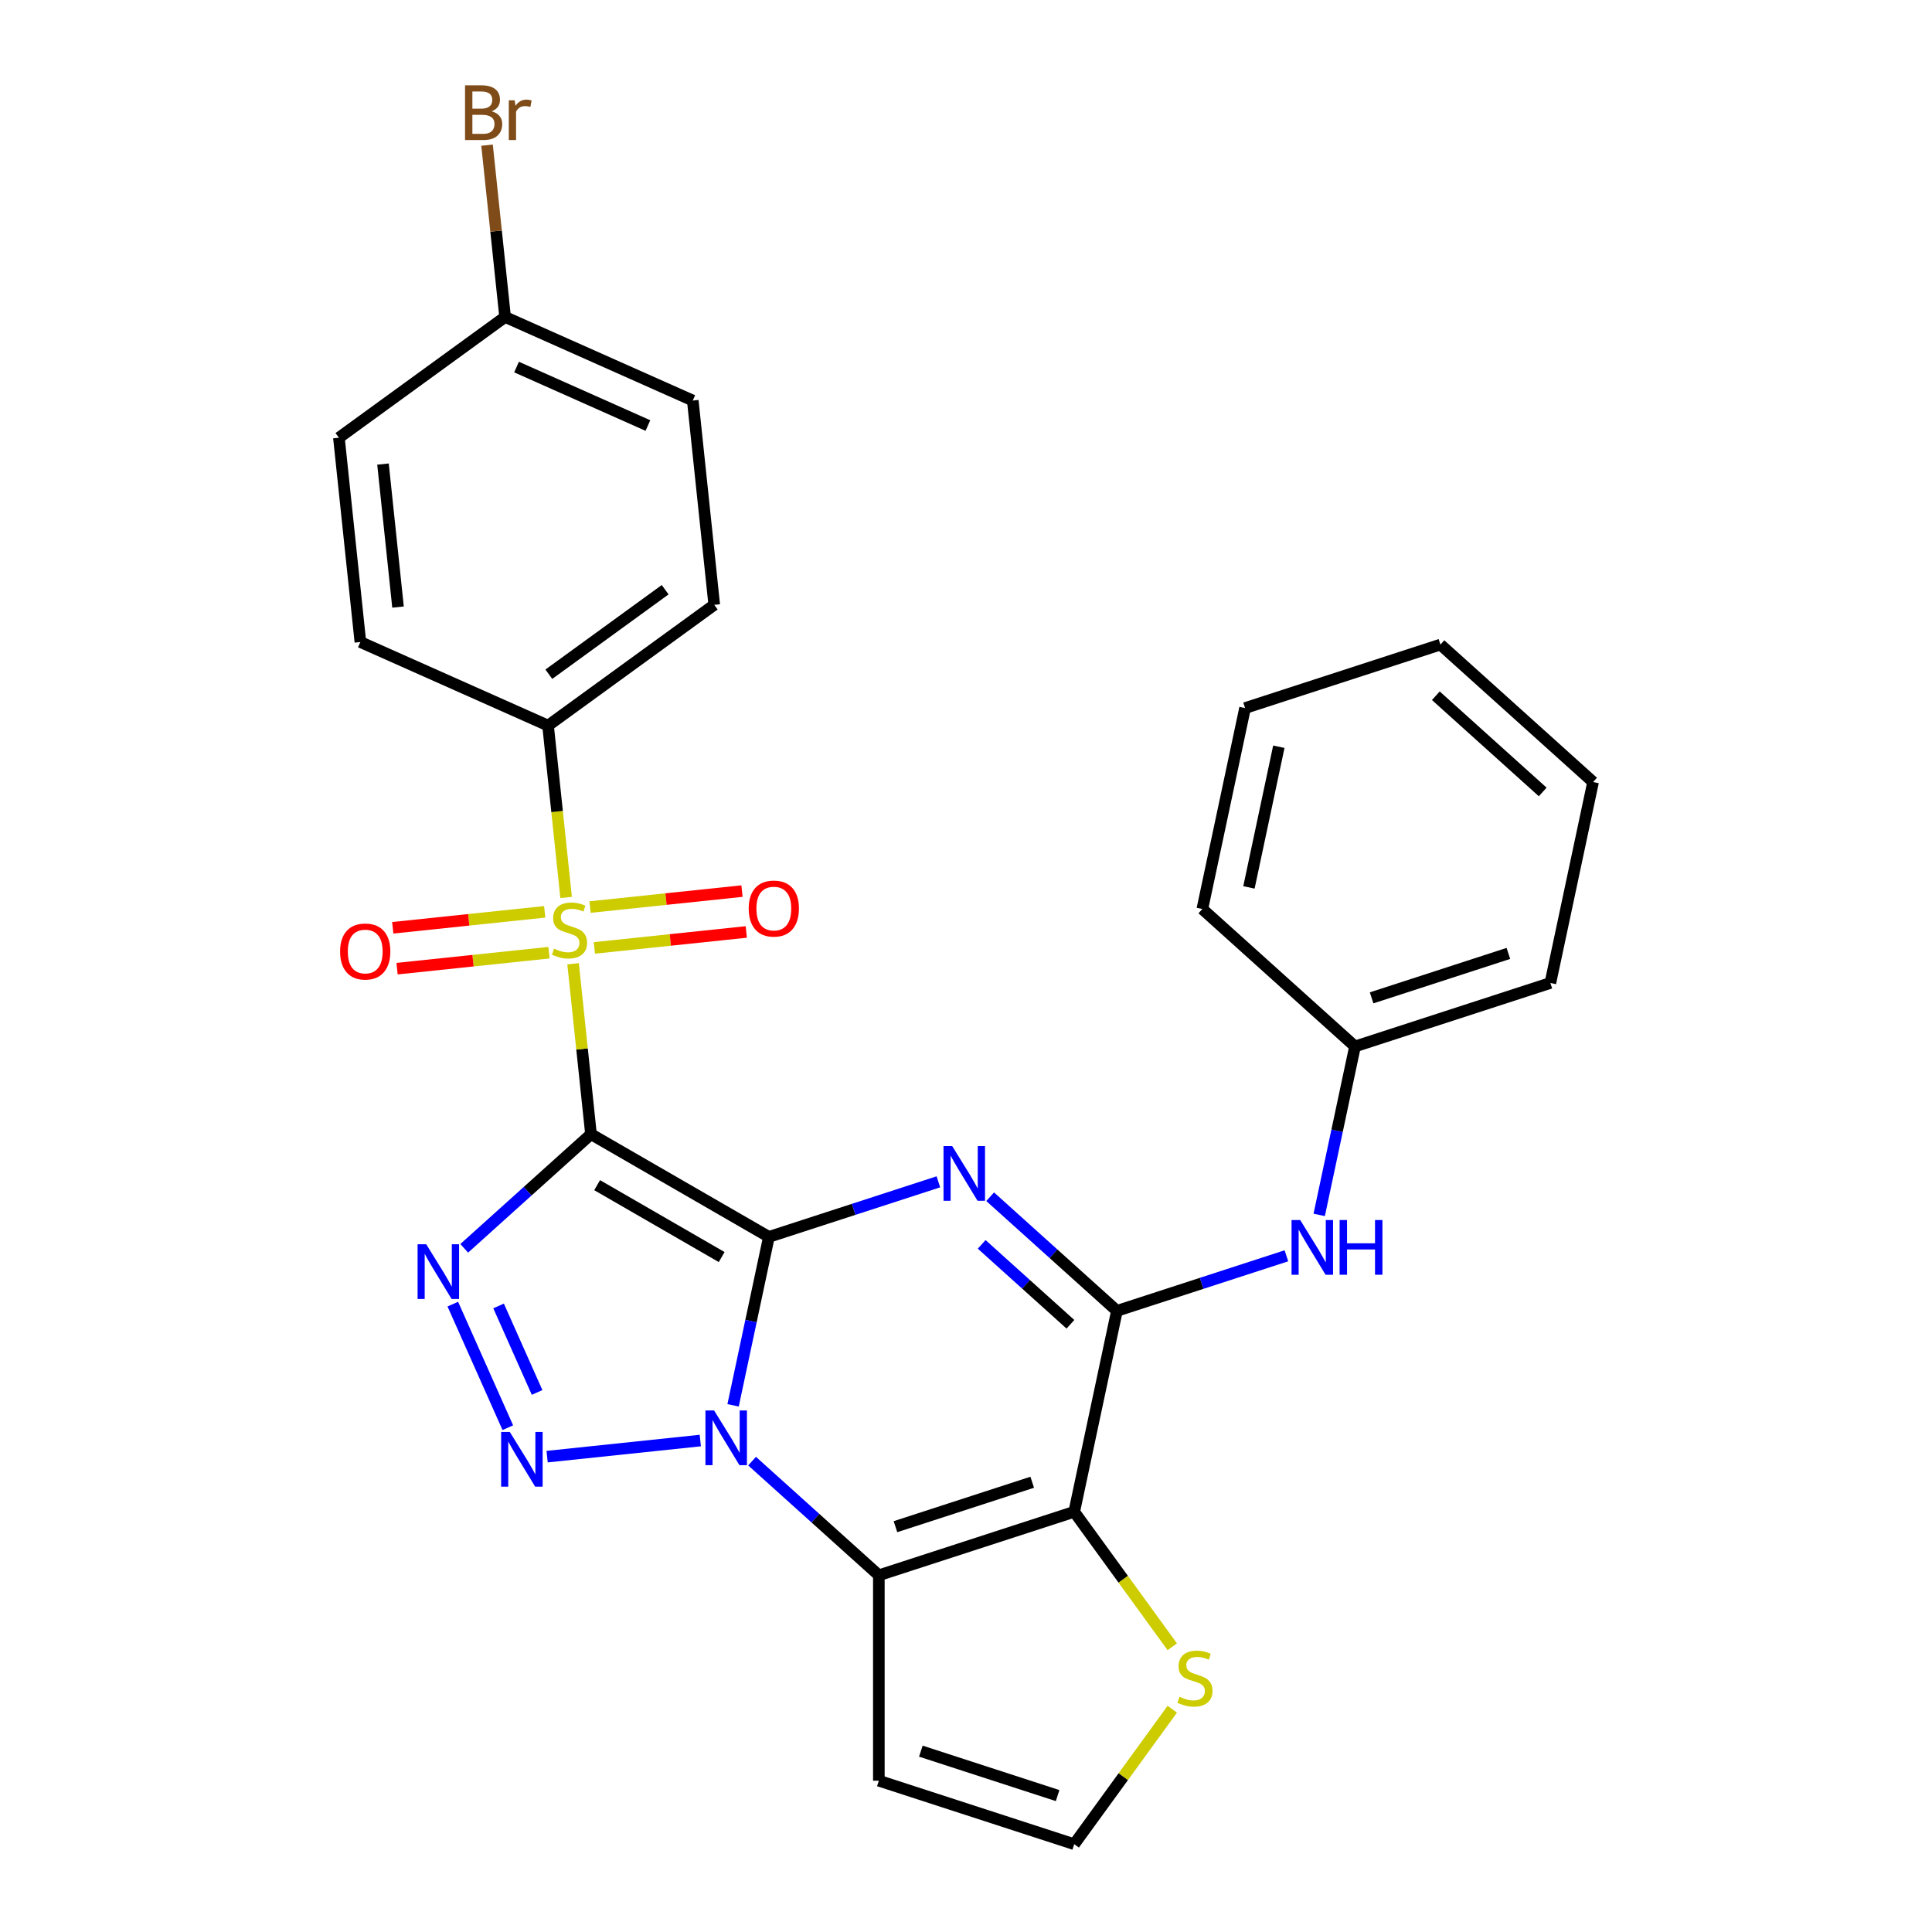 <?xml version='1.0' encoding='iso-8859-1'?>
<svg version='1.1' baseProfile='full'
              xmlns='http://www.w3.org/2000/svg'
                      xmlns:rdkit='http://www.rdkit.org/xml'
                      xmlns:xlink='http://www.w3.org/1999/xlink'
                  xml:space='preserve'
width='1000px' height='1000px' viewBox='0 0 1000 1000'>
<!-- END OF HEADER -->
<rect style='opacity:1.0;fill:#FFFFFF;stroke:none' width='1000' height='1000' x='0' y='0'> </rect>
<path class='bond-0' d='M 397.98,640.211 L 305.898,587.048' style='fill:none;fill-rule:evenodd;stroke:#000000;stroke-width:6px;stroke-linecap:butt;stroke-linejoin:miter;stroke-opacity:1' />
<path class='bond-0' d='M 373.535,650.653 L 309.078,613.439' style='fill:none;fill-rule:evenodd;stroke:#000000;stroke-width:6px;stroke-linecap:butt;stroke-linejoin:miter;stroke-opacity:1' />
<path class='bond-1' d='M 397.98,640.211 L 388.714,683.804' style='fill:none;fill-rule:evenodd;stroke:#000000;stroke-width:6px;stroke-linecap:butt;stroke-linejoin:miter;stroke-opacity:1' />
<path class='bond-1' d='M 388.714,683.804 L 379.448,727.397' style='fill:none;fill-rule:evenodd;stroke:#0000FF;stroke-width:6px;stroke-linecap:butt;stroke-linejoin:miter;stroke-opacity:1' />
<path class='bond-2' d='M 397.98,640.211 L 441.843,625.959' style='fill:none;fill-rule:evenodd;stroke:#000000;stroke-width:6px;stroke-linecap:butt;stroke-linejoin:miter;stroke-opacity:1' />
<path class='bond-2' d='M 441.843,625.959 L 485.705,611.708' style='fill:none;fill-rule:evenodd;stroke:#0000FF;stroke-width:6px;stroke-linecap:butt;stroke-linejoin:miter;stroke-opacity:1' />
<path class='bond-3' d='M 305.898,587.048 L 301.263,542.945' style='fill:none;fill-rule:evenodd;stroke:#000000;stroke-width:6px;stroke-linecap:butt;stroke-linejoin:miter;stroke-opacity:1' />
<path class='bond-3' d='M 301.263,542.945 L 296.627,498.841' style='fill:none;fill-rule:evenodd;stroke:#CCCC00;stroke-width:6px;stroke-linecap:butt;stroke-linejoin:miter;stroke-opacity:1' />
<path class='bond-4' d='M 305.898,587.048 L 273.089,616.589' style='fill:none;fill-rule:evenodd;stroke:#000000;stroke-width:6px;stroke-linecap:butt;stroke-linejoin:miter;stroke-opacity:1' />
<path class='bond-4' d='M 273.089,616.589 L 240.28,646.131' style='fill:none;fill-rule:evenodd;stroke:#0000FF;stroke-width:6px;stroke-linecap:butt;stroke-linejoin:miter;stroke-opacity:1' />
<path class='bond-5' d='M 362.475,745.623 L 283.19,753.956' style='fill:none;fill-rule:evenodd;stroke:#0000FF;stroke-width:6px;stroke-linecap:butt;stroke-linejoin:miter;stroke-opacity:1' />
<path class='bond-6' d='M 389.272,756.279 L 422.081,785.82' style='fill:none;fill-rule:evenodd;stroke:#0000FF;stroke-width:6px;stroke-linecap:butt;stroke-linejoin:miter;stroke-opacity:1' />
<path class='bond-6' d='M 422.081,785.82 L 454.89,815.362' style='fill:none;fill-rule:evenodd;stroke:#000000;stroke-width:6px;stroke-linecap:butt;stroke-linejoin:miter;stroke-opacity:1' />
<path class='bond-8' d='M 512.501,619.418 L 545.311,648.96' style='fill:none;fill-rule:evenodd;stroke:#0000FF;stroke-width:6px;stroke-linecap:butt;stroke-linejoin:miter;stroke-opacity:1' />
<path class='bond-8' d='M 545.311,648.96 L 578.12,678.501' style='fill:none;fill-rule:evenodd;stroke:#000000;stroke-width:6px;stroke-linecap:butt;stroke-linejoin:miter;stroke-opacity:1' />
<path class='bond-8' d='M 508.115,644.084 L 531.081,664.763' style='fill:none;fill-rule:evenodd;stroke:#0000FF;stroke-width:6px;stroke-linecap:butt;stroke-linejoin:miter;stroke-opacity:1' />
<path class='bond-8' d='M 531.081,664.763 L 554.048,685.442' style='fill:none;fill-rule:evenodd;stroke:#000000;stroke-width:6px;stroke-linecap:butt;stroke-linejoin:miter;stroke-opacity:1' />
<path class='bond-12' d='M 293.021,464.525 L 288.345,420.042' style='fill:none;fill-rule:evenodd;stroke:#CCCC00;stroke-width:6px;stroke-linecap:butt;stroke-linejoin:miter;stroke-opacity:1' />
<path class='bond-12' d='M 288.345,420.042 L 283.67,375.559' style='fill:none;fill-rule:evenodd;stroke:#000000;stroke-width:6px;stroke-linecap:butt;stroke-linejoin:miter;stroke-opacity:1' />
<path class='bond-13' d='M 307.634,490.644 L 346.955,486.511' style='fill:none;fill-rule:evenodd;stroke:#CCCC00;stroke-width:6px;stroke-linecap:butt;stroke-linejoin:miter;stroke-opacity:1' />
<path class='bond-13' d='M 346.955,486.511 L 386.277,482.378' style='fill:none;fill-rule:evenodd;stroke:#FF0000;stroke-width:6px;stroke-linecap:butt;stroke-linejoin:miter;stroke-opacity:1' />
<path class='bond-13' d='M 305.411,469.495 L 344.732,465.362' style='fill:none;fill-rule:evenodd;stroke:#CCCC00;stroke-width:6px;stroke-linecap:butt;stroke-linejoin:miter;stroke-opacity:1' />
<path class='bond-13' d='M 344.732,465.362 L 384.054,461.229' style='fill:none;fill-rule:evenodd;stroke:#FF0000;stroke-width:6px;stroke-linecap:butt;stroke-linejoin:miter;stroke-opacity:1' />
<path class='bond-14' d='M 281.934,471.962 L 242.613,476.095' style='fill:none;fill-rule:evenodd;stroke:#CCCC00;stroke-width:6px;stroke-linecap:butt;stroke-linejoin:miter;stroke-opacity:1' />
<path class='bond-14' d='M 242.613,476.095 L 203.291,480.228' style='fill:none;fill-rule:evenodd;stroke:#FF0000;stroke-width:6px;stroke-linecap:butt;stroke-linejoin:miter;stroke-opacity:1' />
<path class='bond-14' d='M 284.157,493.111 L 244.836,497.244' style='fill:none;fill-rule:evenodd;stroke:#CCCC00;stroke-width:6px;stroke-linecap:butt;stroke-linejoin:miter;stroke-opacity:1' />
<path class='bond-14' d='M 244.836,497.244 L 205.514,501.377' style='fill:none;fill-rule:evenodd;stroke:#FF0000;stroke-width:6px;stroke-linecap:butt;stroke-linejoin:miter;stroke-opacity:1' />
<path class='bond-28' d='M 234.37,675.013 L 262.846,738.971' style='fill:none;fill-rule:evenodd;stroke:#0000FF;stroke-width:6px;stroke-linecap:butt;stroke-linejoin:miter;stroke-opacity:1' />
<path class='bond-28' d='M 258.068,675.957 L 278.001,720.728' style='fill:none;fill-rule:evenodd;stroke:#0000FF;stroke-width:6px;stroke-linecap:butt;stroke-linejoin:miter;stroke-opacity:1' />
<path class='bond-11' d='M 454.89,815.362 L 454.89,921.689' style='fill:none;fill-rule:evenodd;stroke:#000000;stroke-width:6px;stroke-linecap:butt;stroke-linejoin:miter;stroke-opacity:1' />
<path class='bond-29' d='M 454.89,815.362 L 556.013,782.505' style='fill:none;fill-rule:evenodd;stroke:#000000;stroke-width:6px;stroke-linecap:butt;stroke-linejoin:miter;stroke-opacity:1' />
<path class='bond-29' d='M 463.487,790.208 L 534.273,767.209' style='fill:none;fill-rule:evenodd;stroke:#000000;stroke-width:6px;stroke-linecap:butt;stroke-linejoin:miter;stroke-opacity:1' />
<path class='bond-7' d='M 556.013,782.505 L 578.12,678.501' style='fill:none;fill-rule:evenodd;stroke:#000000;stroke-width:6px;stroke-linecap:butt;stroke-linejoin:miter;stroke-opacity:1' />
<path class='bond-9' d='M 556.013,782.505 L 581.393,817.437' style='fill:none;fill-rule:evenodd;stroke:#000000;stroke-width:6px;stroke-linecap:butt;stroke-linejoin:miter;stroke-opacity:1' />
<path class='bond-9' d='M 581.393,817.437 L 606.772,852.369' style='fill:none;fill-rule:evenodd;stroke:#CCCC00;stroke-width:6px;stroke-linecap:butt;stroke-linejoin:miter;stroke-opacity:1' />
<path class='bond-10' d='M 578.12,678.501 L 621.982,664.249' style='fill:none;fill-rule:evenodd;stroke:#000000;stroke-width:6px;stroke-linecap:butt;stroke-linejoin:miter;stroke-opacity:1' />
<path class='bond-10' d='M 621.982,664.249 L 665.844,649.998' style='fill:none;fill-rule:evenodd;stroke:#0000FF;stroke-width:6px;stroke-linecap:butt;stroke-linejoin:miter;stroke-opacity:1' />
<path class='bond-30' d='M 606.772,884.681 L 581.393,919.613' style='fill:none;fill-rule:evenodd;stroke:#CCCC00;stroke-width:6px;stroke-linecap:butt;stroke-linejoin:miter;stroke-opacity:1' />
<path class='bond-30' d='M 581.393,919.613 L 556.013,954.545' style='fill:none;fill-rule:evenodd;stroke:#000000;stroke-width:6px;stroke-linecap:butt;stroke-linejoin:miter;stroke-opacity:1' />
<path class='bond-18' d='M 682.817,628.826 L 692.083,585.233' style='fill:none;fill-rule:evenodd;stroke:#0000FF;stroke-width:6px;stroke-linecap:butt;stroke-linejoin:miter;stroke-opacity:1' />
<path class='bond-18' d='M 692.083,585.233 L 701.349,541.641' style='fill:none;fill-rule:evenodd;stroke:#000000;stroke-width:6px;stroke-linecap:butt;stroke-linejoin:miter;stroke-opacity:1' />
<path class='bond-15' d='M 454.89,921.689 L 556.013,954.545' style='fill:none;fill-rule:evenodd;stroke:#000000;stroke-width:6px;stroke-linecap:butt;stroke-linejoin:miter;stroke-opacity:1' />
<path class='bond-15' d='M 476.63,906.393 L 547.416,929.392' style='fill:none;fill-rule:evenodd;stroke:#000000;stroke-width:6px;stroke-linecap:butt;stroke-linejoin:miter;stroke-opacity:1' />
<path class='bond-16' d='M 283.67,375.559 L 369.69,313.061' style='fill:none;fill-rule:evenodd;stroke:#000000;stroke-width:6px;stroke-linecap:butt;stroke-linejoin:miter;stroke-opacity:1' />
<path class='bond-16' d='M 284.073,348.98 L 344.288,305.232' style='fill:none;fill-rule:evenodd;stroke:#000000;stroke-width:6px;stroke-linecap:butt;stroke-linejoin:miter;stroke-opacity:1' />
<path class='bond-17' d='M 283.67,375.559 L 186.535,332.311' style='fill:none;fill-rule:evenodd;stroke:#000000;stroke-width:6px;stroke-linecap:butt;stroke-linejoin:miter;stroke-opacity:1' />
<path class='bond-20' d='M 369.69,313.061 L 358.576,207.316' style='fill:none;fill-rule:evenodd;stroke:#000000;stroke-width:6px;stroke-linecap:butt;stroke-linejoin:miter;stroke-opacity:1' />
<path class='bond-21' d='M 186.535,332.311 L 175.421,226.567' style='fill:none;fill-rule:evenodd;stroke:#000000;stroke-width:6px;stroke-linecap:butt;stroke-linejoin:miter;stroke-opacity:1' />
<path class='bond-21' d='M 206.017,314.227 L 198.237,240.206' style='fill:none;fill-rule:evenodd;stroke:#000000;stroke-width:6px;stroke-linecap:butt;stroke-linejoin:miter;stroke-opacity:1' />
<path class='bond-23' d='M 701.349,541.641 L 802.472,508.784' style='fill:none;fill-rule:evenodd;stroke:#000000;stroke-width:6px;stroke-linecap:butt;stroke-linejoin:miter;stroke-opacity:1' />
<path class='bond-23' d='M 709.946,516.487 L 780.733,493.488' style='fill:none;fill-rule:evenodd;stroke:#000000;stroke-width:6px;stroke-linecap:butt;stroke-linejoin:miter;stroke-opacity:1' />
<path class='bond-24' d='M 701.349,541.641 L 622.333,470.494' style='fill:none;fill-rule:evenodd;stroke:#000000;stroke-width:6px;stroke-linecap:butt;stroke-linejoin:miter;stroke-opacity:1' />
<path class='bond-19' d='M 261.441,164.069 L 175.421,226.567' style='fill:none;fill-rule:evenodd;stroke:#000000;stroke-width:6px;stroke-linecap:butt;stroke-linejoin:miter;stroke-opacity:1' />
<path class='bond-22' d='M 261.441,164.069 L 256.768,119.606' style='fill:none;fill-rule:evenodd;stroke:#000000;stroke-width:6px;stroke-linecap:butt;stroke-linejoin:miter;stroke-opacity:1' />
<path class='bond-22' d='M 256.768,119.606 L 252.095,75.143' style='fill:none;fill-rule:evenodd;stroke:#7F4C19;stroke-width:6px;stroke-linecap:butt;stroke-linejoin:miter;stroke-opacity:1' />
<path class='bond-31' d='M 261.441,164.069 L 358.576,207.316' style='fill:none;fill-rule:evenodd;stroke:#000000;stroke-width:6px;stroke-linecap:butt;stroke-linejoin:miter;stroke-opacity:1' />
<path class='bond-31' d='M 267.362,189.983 L 335.356,220.256' style='fill:none;fill-rule:evenodd;stroke:#000000;stroke-width:6px;stroke-linecap:butt;stroke-linejoin:miter;stroke-opacity:1' />
<path class='bond-26' d='M 802.472,508.784 L 824.579,404.78' style='fill:none;fill-rule:evenodd;stroke:#000000;stroke-width:6px;stroke-linecap:butt;stroke-linejoin:miter;stroke-opacity:1' />
<path class='bond-25' d='M 622.333,470.494 L 644.44,366.49' style='fill:none;fill-rule:evenodd;stroke:#000000;stroke-width:6px;stroke-linecap:butt;stroke-linejoin:miter;stroke-opacity:1' />
<path class='bond-25' d='M 646.45,459.315 L 661.924,386.512' style='fill:none;fill-rule:evenodd;stroke:#000000;stroke-width:6px;stroke-linecap:butt;stroke-linejoin:miter;stroke-opacity:1' />
<path class='bond-27' d='M 644.44,366.49 L 745.563,333.634' style='fill:none;fill-rule:evenodd;stroke:#000000;stroke-width:6px;stroke-linecap:butt;stroke-linejoin:miter;stroke-opacity:1' />
<path class='bond-32' d='M 824.579,404.78 L 745.563,333.634' style='fill:none;fill-rule:evenodd;stroke:#000000;stroke-width:6px;stroke-linecap:butt;stroke-linejoin:miter;stroke-opacity:1' />
<path class='bond-32' d='M 798.497,409.911 L 743.186,360.109' style='fill:none;fill-rule:evenodd;stroke:#000000;stroke-width:6px;stroke-linecap:butt;stroke-linejoin:miter;stroke-opacity:1' />
<path  class='atom-2' d='M 369.614 730.055
L 378.894 745.055
Q 379.814 746.535, 381.294 749.215
Q 382.774 751.895, 382.854 752.055
L 382.854 730.055
L 386.614 730.055
L 386.614 758.375
L 382.734 758.375
L 372.774 741.975
Q 371.614 740.055, 370.374 737.855
Q 369.174 735.655, 368.814 734.975
L 368.814 758.375
L 365.134 758.375
L 365.134 730.055
L 369.614 730.055
' fill='#0000FF'/>
<path  class='atom-3' d='M 492.843 593.194
L 502.123 608.194
Q 503.043 609.674, 504.523 612.354
Q 506.003 615.034, 506.083 615.194
L 506.083 593.194
L 509.843 593.194
L 509.843 621.514
L 505.963 621.514
L 496.003 605.114
Q 494.843 603.194, 493.603 600.994
Q 492.403 598.794, 492.043 598.114
L 492.043 621.514
L 488.363 621.514
L 488.363 593.194
L 492.843 593.194
' fill='#0000FF'/>
<path  class='atom-4' d='M 286.784 491.023
Q 287.104 491.143, 288.424 491.703
Q 289.744 492.263, 291.184 492.623
Q 292.664 492.943, 294.104 492.943
Q 296.784 492.943, 298.344 491.663
Q 299.904 490.343, 299.904 488.063
Q 299.904 486.503, 299.104 485.543
Q 298.344 484.583, 297.144 484.063
Q 295.944 483.543, 293.944 482.943
Q 291.424 482.183, 289.904 481.463
Q 288.424 480.743, 287.344 479.223
Q 286.304 477.703, 286.304 475.143
Q 286.304 471.583, 288.704 469.383
Q 291.144 467.183, 295.944 467.183
Q 299.224 467.183, 302.944 468.743
L 302.024 471.823
Q 298.624 470.423, 296.064 470.423
Q 293.304 470.423, 291.784 471.583
Q 290.264 472.703, 290.304 474.663
Q 290.304 476.183, 291.064 477.103
Q 291.864 478.023, 292.984 478.543
Q 294.144 479.063, 296.064 479.663
Q 298.624 480.463, 300.144 481.263
Q 301.664 482.063, 302.744 483.703
Q 303.864 485.303, 303.864 488.063
Q 303.864 491.983, 301.224 494.103
Q 298.624 496.183, 294.264 496.183
Q 291.744 496.183, 289.824 495.623
Q 287.944 495.103, 285.704 494.183
L 286.784 491.023
' fill='#CCCC00'/>
<path  class='atom-5' d='M 220.622 644.034
L 229.902 659.034
Q 230.822 660.514, 232.302 663.194
Q 233.782 665.874, 233.862 666.034
L 233.862 644.034
L 237.622 644.034
L 237.622 672.354
L 233.742 672.354
L 223.782 655.954
Q 222.622 654.034, 221.382 651.834
Q 220.182 649.634, 219.822 648.954
L 219.822 672.354
L 216.142 672.354
L 216.142 644.034
L 220.622 644.034
' fill='#0000FF'/>
<path  class='atom-6' d='M 263.869 741.169
L 273.149 756.169
Q 274.069 757.649, 275.549 760.329
Q 277.029 763.009, 277.109 763.169
L 277.109 741.169
L 280.869 741.169
L 280.869 769.489
L 276.989 769.489
L 267.029 753.089
Q 265.869 751.169, 264.629 748.969
Q 263.429 746.769, 263.069 746.089
L 263.069 769.489
L 259.389 769.489
L 259.389 741.169
L 263.869 741.169
' fill='#0000FF'/>
<path  class='atom-10' d='M 610.51 878.245
Q 610.83 878.365, 612.15 878.925
Q 613.47 879.485, 614.91 879.845
Q 616.39 880.165, 617.83 880.165
Q 620.51 880.165, 622.07 878.885
Q 623.63 877.565, 623.63 875.285
Q 623.63 873.725, 622.83 872.765
Q 622.07 871.805, 620.87 871.285
Q 619.67 870.765, 617.67 870.165
Q 615.15 869.405, 613.63 868.685
Q 612.15 867.965, 611.07 866.445
Q 610.03 864.925, 610.03 862.365
Q 610.03 858.805, 612.43 856.605
Q 614.87 854.405, 619.67 854.405
Q 622.95 854.405, 626.67 855.965
L 625.75 859.045
Q 622.35 857.645, 619.79 857.645
Q 617.03 857.645, 615.51 858.805
Q 613.99 859.925, 614.03 861.885
Q 614.03 863.405, 614.79 864.325
Q 615.59 865.245, 616.71 865.765
Q 617.87 866.285, 619.79 866.885
Q 622.35 867.685, 623.87 868.485
Q 625.39 869.285, 626.47 870.925
Q 627.59 872.525, 627.59 875.285
Q 627.59 879.205, 624.95 881.325
Q 622.35 883.405, 617.99 883.405
Q 615.47 883.405, 613.55 882.845
Q 611.67 882.325, 609.43 881.405
L 610.51 878.245
' fill='#CCCC00'/>
<path  class='atom-11' d='M 672.983 631.484
L 682.263 646.484
Q 683.183 647.964, 684.663 650.644
Q 686.143 653.324, 686.223 653.484
L 686.223 631.484
L 689.983 631.484
L 689.983 659.804
L 686.103 659.804
L 676.143 643.404
Q 674.983 641.484, 673.743 639.284
Q 672.543 637.084, 672.183 636.404
L 672.183 659.804
L 668.503 659.804
L 668.503 631.484
L 672.983 631.484
' fill='#0000FF'/>
<path  class='atom-11' d='M 693.383 631.484
L 697.223 631.484
L 697.223 643.524
L 711.703 643.524
L 711.703 631.484
L 715.543 631.484
L 715.543 659.804
L 711.703 659.804
L 711.703 646.724
L 697.223 646.724
L 697.223 659.804
L 693.383 659.804
L 693.383 631.484
' fill='#0000FF'/>
<path  class='atom-14' d='M 387.529 470.269
Q 387.529 463.469, 390.889 459.669
Q 394.249 455.869, 400.529 455.869
Q 406.809 455.869, 410.169 459.669
Q 413.529 463.469, 413.529 470.269
Q 413.529 477.149, 410.129 481.069
Q 406.729 484.949, 400.529 484.949
Q 394.289 484.949, 390.889 481.069
Q 387.529 477.189, 387.529 470.269
M 400.529 481.749
Q 404.849 481.749, 407.169 478.869
Q 409.529 475.949, 409.529 470.269
Q 409.529 464.709, 407.169 461.909
Q 404.849 459.069, 400.529 459.069
Q 396.209 459.069, 393.849 461.869
Q 391.529 464.669, 391.529 470.269
Q 391.529 475.989, 393.849 478.869
Q 396.209 481.749, 400.529 481.749
' fill='#FF0000'/>
<path  class='atom-15' d='M 176.039 492.497
Q 176.039 485.697, 179.399 481.897
Q 182.759 478.097, 189.039 478.097
Q 195.319 478.097, 198.679 481.897
Q 202.039 485.697, 202.039 492.497
Q 202.039 499.377, 198.639 503.297
Q 195.239 507.177, 189.039 507.177
Q 182.799 507.177, 179.399 503.297
Q 176.039 499.417, 176.039 492.497
M 189.039 503.977
Q 193.359 503.977, 195.679 501.097
Q 198.039 498.177, 198.039 492.497
Q 198.039 486.937, 195.679 484.137
Q 193.359 481.297, 189.039 481.297
Q 184.719 481.297, 182.359 484.097
Q 180.039 486.897, 180.039 492.497
Q 180.039 498.217, 182.359 501.097
Q 184.719 503.977, 189.039 503.977
' fill='#FF0000'/>
<path  class='atom-23' d='M 254.467 57.605
Q 257.187 58.365, 258.547 60.045
Q 259.947 61.685, 259.947 64.125
Q 259.947 68.045, 257.427 70.285
Q 254.947 72.485, 250.227 72.485
L 240.707 72.485
L 240.707 44.165
L 249.067 44.165
Q 253.907 44.165, 256.347 46.125
Q 258.787 48.085, 258.787 51.685
Q 258.787 55.965, 254.467 57.605
M 244.507 47.365
L 244.507 56.245
L 249.067 56.245
Q 251.867 56.245, 253.307 55.125
Q 254.787 53.965, 254.787 51.685
Q 254.787 47.365, 249.067 47.365
L 244.507 47.365
M 250.227 69.285
Q 252.987 69.285, 254.467 67.965
Q 255.947 66.645, 255.947 64.125
Q 255.947 61.805, 254.307 60.645
Q 252.707 59.445, 249.627 59.445
L 244.507 59.445
L 244.507 69.285
L 250.227 69.285
' fill='#7F4C19'/>
<path  class='atom-23' d='M 266.387 51.925
L 266.827 54.765
Q 268.987 51.565, 272.507 51.565
Q 273.627 51.565, 275.147 51.965
L 274.547 55.325
Q 272.827 54.925, 271.867 54.925
Q 270.187 54.925, 269.067 55.605
Q 267.987 56.245, 267.107 57.805
L 267.107 72.485
L 263.347 72.485
L 263.347 51.925
L 266.387 51.925
' fill='#7F4C19'/>
</svg>
